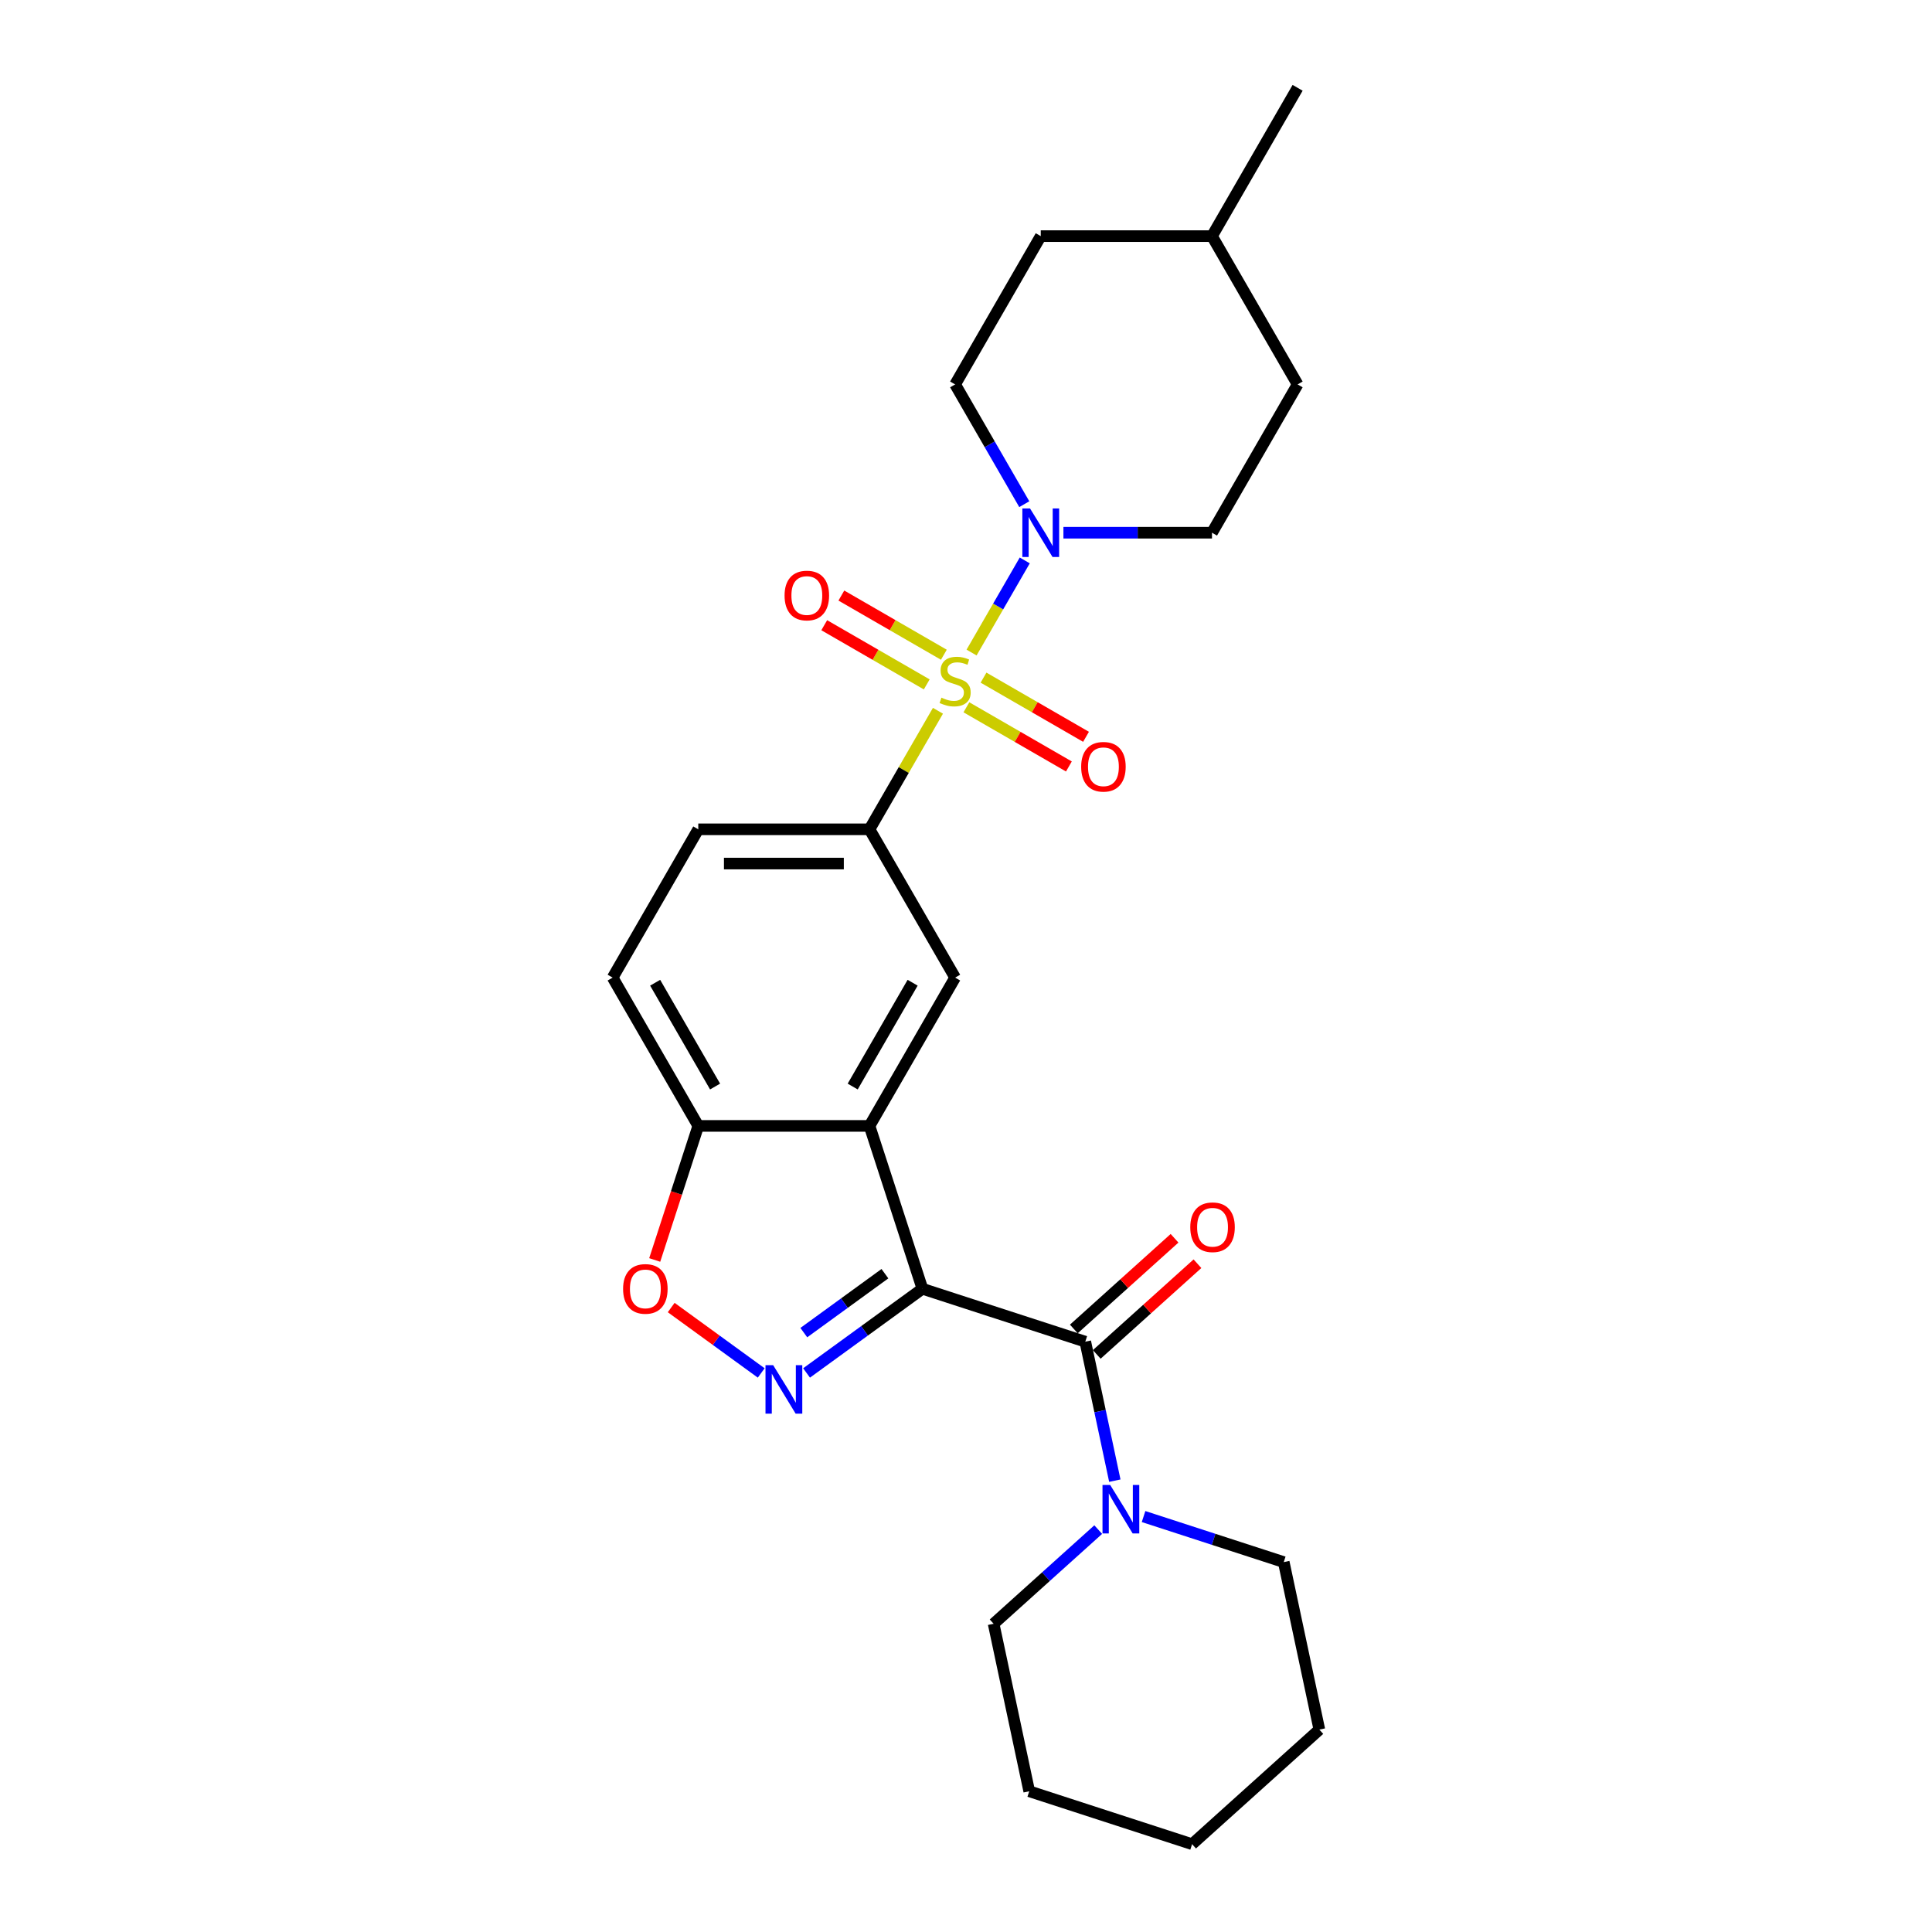 <?xml version='1.0' encoding='iso-8859-1'?>
<svg version='1.1' baseProfile='full'
              xmlns='http://www.w3.org/2000/svg'
                      xmlns:rdkit='http://www.rdkit.org/xml'
                      xmlns:xlink='http://www.w3.org/1999/xlink'
                  xml:space='preserve'
width='1000px' height='1000px' viewBox='0 0 1000 1000'>
<!-- END OF HEADER -->
<rect style='opacity:1.0;fill:#FFFFFF;stroke:none' width='1000' height='1000' x='0' y='0'> </rect>
<path class='bond-4' d='M 502.879,337.76 L 516.645,313.917' style='fill:none;fill-rule:evenodd;stroke:#CCCC00;stroke-width:6px;stroke-linecap:butt;stroke-linejoin:miter;stroke-opacity:1' />
<path class='bond-4' d='M 516.645,313.917 L 530.411,290.073' style='fill:none;fill-rule:evenodd;stroke:#0000FF;stroke-width:6px;stroke-linecap:butt;stroke-linejoin:miter;stroke-opacity:1' />
<path class='bond-5' d='M 485.48,367.896 L 467.768,398.573' style='fill:none;fill-rule:evenodd;stroke:#CCCC00;stroke-width:6px;stroke-linecap:butt;stroke-linejoin:miter;stroke-opacity:1' />
<path class='bond-5' d='M 467.768,398.573 L 450.057,429.251' style='fill:none;fill-rule:evenodd;stroke:#000000;stroke-width:6px;stroke-linecap:butt;stroke-linejoin:miter;stroke-opacity:1' />
<path class='bond-10' d='M 500.206,366.093 L 526.733,381.408' style='fill:none;fill-rule:evenodd;stroke:#CCCC00;stroke-width:6px;stroke-linecap:butt;stroke-linejoin:miter;stroke-opacity:1' />
<path class='bond-10' d='M 526.733,381.408 L 553.259,396.724' style='fill:none;fill-rule:evenodd;stroke:#FF0000;stroke-width:6px;stroke-linecap:butt;stroke-linejoin:miter;stroke-opacity:1' />
<path class='bond-10' d='M 509.069,350.741 L 535.596,366.057' style='fill:none;fill-rule:evenodd;stroke:#CCCC00;stroke-width:6px;stroke-linecap:butt;stroke-linejoin:miter;stroke-opacity:1' />
<path class='bond-10' d='M 535.596,366.057 L 562.123,381.372' style='fill:none;fill-rule:evenodd;stroke:#FF0000;stroke-width:6px;stroke-linecap:butt;stroke-linejoin:miter;stroke-opacity:1' />
<path class='bond-11' d='M 488.542,338.89 L 462.015,323.574' style='fill:none;fill-rule:evenodd;stroke:#CCCC00;stroke-width:6px;stroke-linecap:butt;stroke-linejoin:miter;stroke-opacity:1' />
<path class='bond-11' d='M 462.015,323.574 L 435.488,308.259' style='fill:none;fill-rule:evenodd;stroke:#FF0000;stroke-width:6px;stroke-linecap:butt;stroke-linejoin:miter;stroke-opacity:1' />
<path class='bond-11' d='M 479.678,354.242 L 453.152,338.926' style='fill:none;fill-rule:evenodd;stroke:#CCCC00;stroke-width:6px;stroke-linecap:butt;stroke-linejoin:miter;stroke-opacity:1' />
<path class='bond-11' d='M 453.152,338.926 L 426.625,323.611' style='fill:none;fill-rule:evenodd;stroke:#FF0000;stroke-width:6px;stroke-linecap:butt;stroke-linejoin:miter;stroke-opacity:1' />
<path class='bond-0' d='M 477.446,667.065 L 450.057,582.769' style='fill:none;fill-rule:evenodd;stroke:#000000;stroke-width:6px;stroke-linecap:butt;stroke-linejoin:miter;stroke-opacity:1' />
<path class='bond-1' d='M 477.446,667.065 L 447.461,688.851' style='fill:none;fill-rule:evenodd;stroke:#000000;stroke-width:6px;stroke-linecap:butt;stroke-linejoin:miter;stroke-opacity:1' />
<path class='bond-1' d='M 447.461,688.851 L 417.475,710.637' style='fill:none;fill-rule:evenodd;stroke:#0000FF;stroke-width:6px;stroke-linecap:butt;stroke-linejoin:miter;stroke-opacity:1' />
<path class='bond-1' d='M 458.031,659.259 L 437.041,674.509' style='fill:none;fill-rule:evenodd;stroke:#000000;stroke-width:6px;stroke-linecap:butt;stroke-linejoin:miter;stroke-opacity:1' />
<path class='bond-1' d='M 437.041,674.509 L 416.051,689.76' style='fill:none;fill-rule:evenodd;stroke:#0000FF;stroke-width:6px;stroke-linecap:butt;stroke-linejoin:miter;stroke-opacity:1' />
<path class='bond-3' d='M 477.446,667.065 L 561.742,694.454' style='fill:none;fill-rule:evenodd;stroke:#000000;stroke-width:6px;stroke-linecap:butt;stroke-linejoin:miter;stroke-opacity:1' />
<path class='bond-28' d='M 394.005,710.637 L 370.707,693.71' style='fill:none;fill-rule:evenodd;stroke:#0000FF;stroke-width:6px;stroke-linecap:butt;stroke-linejoin:miter;stroke-opacity:1' />
<path class='bond-28' d='M 370.707,693.71 L 347.409,676.783' style='fill:none;fill-rule:evenodd;stroke:#FF0000;stroke-width:6px;stroke-linecap:butt;stroke-linejoin:miter;stroke-opacity:1' />
<path class='bond-2' d='M 450.057,582.769 L 494.374,506.01' style='fill:none;fill-rule:evenodd;stroke:#000000;stroke-width:6px;stroke-linecap:butt;stroke-linejoin:miter;stroke-opacity:1' />
<path class='bond-2' d='M 441.353,562.392 L 472.374,508.66' style='fill:none;fill-rule:evenodd;stroke:#000000;stroke-width:6px;stroke-linecap:butt;stroke-linejoin:miter;stroke-opacity:1' />
<path class='bond-26' d='M 450.057,582.769 L 361.423,582.769' style='fill:none;fill-rule:evenodd;stroke:#000000;stroke-width:6px;stroke-linecap:butt;stroke-linejoin:miter;stroke-opacity:1' />
<path class='bond-8' d='M 561.742,694.454 L 569.387,730.42' style='fill:none;fill-rule:evenodd;stroke:#000000;stroke-width:6px;stroke-linecap:butt;stroke-linejoin:miter;stroke-opacity:1' />
<path class='bond-8' d='M 569.387,730.42 L 577.031,766.385' style='fill:none;fill-rule:evenodd;stroke:#0000FF;stroke-width:6px;stroke-linecap:butt;stroke-linejoin:miter;stroke-opacity:1' />
<path class='bond-12' d='M 567.673,701.041 L 593.738,677.572' style='fill:none;fill-rule:evenodd;stroke:#000000;stroke-width:6px;stroke-linecap:butt;stroke-linejoin:miter;stroke-opacity:1' />
<path class='bond-12' d='M 593.738,677.572 L 619.802,654.103' style='fill:none;fill-rule:evenodd;stroke:#FF0000;stroke-width:6px;stroke-linecap:butt;stroke-linejoin:miter;stroke-opacity:1' />
<path class='bond-12' d='M 555.811,687.868 L 581.876,664.399' style='fill:none;fill-rule:evenodd;stroke:#000000;stroke-width:6px;stroke-linecap:butt;stroke-linejoin:miter;stroke-opacity:1' />
<path class='bond-12' d='M 581.876,664.399 L 607.941,640.93' style='fill:none;fill-rule:evenodd;stroke:#FF0000;stroke-width:6px;stroke-linecap:butt;stroke-linejoin:miter;stroke-opacity:1' />
<path class='bond-13' d='M 550.426,275.732 L 588.875,275.732' style='fill:none;fill-rule:evenodd;stroke:#0000FF;stroke-width:6px;stroke-linecap:butt;stroke-linejoin:miter;stroke-opacity:1' />
<path class='bond-13' d='M 588.875,275.732 L 627.325,275.732' style='fill:none;fill-rule:evenodd;stroke:#000000;stroke-width:6px;stroke-linecap:butt;stroke-linejoin:miter;stroke-opacity:1' />
<path class='bond-14' d='M 530.165,260.966 L 512.27,229.969' style='fill:none;fill-rule:evenodd;stroke:#0000FF;stroke-width:6px;stroke-linecap:butt;stroke-linejoin:miter;stroke-opacity:1' />
<path class='bond-14' d='M 512.27,229.969 L 494.374,198.973' style='fill:none;fill-rule:evenodd;stroke:#000000;stroke-width:6px;stroke-linecap:butt;stroke-linejoin:miter;stroke-opacity:1' />
<path class='bond-7' d='M 450.057,429.251 L 494.374,506.01' style='fill:none;fill-rule:evenodd;stroke:#000000;stroke-width:6px;stroke-linecap:butt;stroke-linejoin:miter;stroke-opacity:1' />
<path class='bond-15' d='M 450.057,429.251 L 361.423,429.251' style='fill:none;fill-rule:evenodd;stroke:#000000;stroke-width:6px;stroke-linecap:butt;stroke-linejoin:miter;stroke-opacity:1' />
<path class='bond-15' d='M 436.762,446.977 L 374.718,446.977' style='fill:none;fill-rule:evenodd;stroke:#000000;stroke-width:6px;stroke-linecap:butt;stroke-linejoin:miter;stroke-opacity:1' />
<path class='bond-6' d='M 338.878,652.157 L 350.15,617.463' style='fill:none;fill-rule:evenodd;stroke:#FF0000;stroke-width:6px;stroke-linecap:butt;stroke-linejoin:miter;stroke-opacity:1' />
<path class='bond-6' d='M 350.15,617.463 L 361.423,582.769' style='fill:none;fill-rule:evenodd;stroke:#000000;stroke-width:6px;stroke-linecap:butt;stroke-linejoin:miter;stroke-opacity:1' />
<path class='bond-19' d='M 568.435,791.718 L 541.369,816.088' style='fill:none;fill-rule:evenodd;stroke:#0000FF;stroke-width:6px;stroke-linecap:butt;stroke-linejoin:miter;stroke-opacity:1' />
<path class='bond-19' d='M 541.369,816.088 L 514.302,840.459' style='fill:none;fill-rule:evenodd;stroke:#000000;stroke-width:6px;stroke-linecap:butt;stroke-linejoin:miter;stroke-opacity:1' />
<path class='bond-20' d='M 591.905,784.964 L 628.186,796.753' style='fill:none;fill-rule:evenodd;stroke:#0000FF;stroke-width:6px;stroke-linecap:butt;stroke-linejoin:miter;stroke-opacity:1' />
<path class='bond-20' d='M 628.186,796.753 L 664.466,808.541' style='fill:none;fill-rule:evenodd;stroke:#000000;stroke-width:6px;stroke-linecap:butt;stroke-linejoin:miter;stroke-opacity:1' />
<path class='bond-9' d='M 361.423,582.769 L 317.106,506.01' style='fill:none;fill-rule:evenodd;stroke:#000000;stroke-width:6px;stroke-linecap:butt;stroke-linejoin:miter;stroke-opacity:1' />
<path class='bond-9' d='M 370.127,562.392 L 339.105,508.66' style='fill:none;fill-rule:evenodd;stroke:#000000;stroke-width:6px;stroke-linecap:butt;stroke-linejoin:miter;stroke-opacity:1' />
<path class='bond-18' d='M 627.325,275.732 L 671.642,198.973' style='fill:none;fill-rule:evenodd;stroke:#000000;stroke-width:6px;stroke-linecap:butt;stroke-linejoin:miter;stroke-opacity:1' />
<path class='bond-17' d='M 494.374,198.973 L 538.691,122.214' style='fill:none;fill-rule:evenodd;stroke:#000000;stroke-width:6px;stroke-linecap:butt;stroke-linejoin:miter;stroke-opacity:1' />
<path class='bond-16' d='M 361.423,429.251 L 317.106,506.01' style='fill:none;fill-rule:evenodd;stroke:#000000;stroke-width:6px;stroke-linecap:butt;stroke-linejoin:miter;stroke-opacity:1' />
<path class='bond-21' d='M 538.691,122.214 L 627.325,122.214' style='fill:none;fill-rule:evenodd;stroke:#000000;stroke-width:6px;stroke-linecap:butt;stroke-linejoin:miter;stroke-opacity:1' />
<path class='bond-27' d='M 671.642,198.973 L 627.325,122.214' style='fill:none;fill-rule:evenodd;stroke:#000000;stroke-width:6px;stroke-linecap:butt;stroke-linejoin:miter;stroke-opacity:1' />
<path class='bond-23' d='M 514.302,840.459 L 532.73,927.156' style='fill:none;fill-rule:evenodd;stroke:#000000;stroke-width:6px;stroke-linecap:butt;stroke-linejoin:miter;stroke-opacity:1' />
<path class='bond-24' d='M 664.466,808.541 L 682.894,895.238' style='fill:none;fill-rule:evenodd;stroke:#000000;stroke-width:6px;stroke-linecap:butt;stroke-linejoin:miter;stroke-opacity:1' />
<path class='bond-22' d='M 627.325,122.214 L 671.642,45.455' style='fill:none;fill-rule:evenodd;stroke:#000000;stroke-width:6px;stroke-linecap:butt;stroke-linejoin:miter;stroke-opacity:1' />
<path class='bond-29' d='M 532.73,927.156 L 617.026,954.545' style='fill:none;fill-rule:evenodd;stroke:#000000;stroke-width:6px;stroke-linecap:butt;stroke-linejoin:miter;stroke-opacity:1' />
<path class='bond-25' d='M 682.894,895.238 L 617.026,954.545' style='fill:none;fill-rule:evenodd;stroke:#000000;stroke-width:6px;stroke-linecap:butt;stroke-linejoin:miter;stroke-opacity:1' />
<path  class='atom-0' d='M 487.283 361.107
Q 487.567 361.213, 488.737 361.709
Q 489.907 362.206, 491.183 362.525
Q 492.495 362.808, 493.771 362.808
Q 496.146 362.808, 497.529 361.674
Q 498.912 360.504, 498.912 358.483
Q 498.912 357.1, 498.203 356.249
Q 497.529 355.399, 496.466 354.938
Q 495.402 354.477, 493.629 353.945
Q 491.396 353.271, 490.048 352.633
Q 488.737 351.995, 487.779 350.648
Q 486.858 349.301, 486.858 347.032
Q 486.858 343.876, 488.985 341.926
Q 491.148 339.976, 495.402 339.976
Q 498.309 339.976, 501.606 341.359
L 500.791 344.089
Q 497.777 342.848, 495.508 342.848
Q 493.062 342.848, 491.715 343.876
Q 490.368 344.869, 490.403 346.606
Q 490.403 347.953, 491.077 348.769
Q 491.786 349.584, 492.778 350.045
Q 493.807 350.506, 495.508 351.038
Q 497.777 351.747, 499.125 352.456
Q 500.472 353.165, 501.429 354.619
Q 502.422 356.037, 502.422 358.483
Q 502.422 361.958, 500.082 363.837
Q 497.777 365.68, 493.913 365.68
Q 491.679 365.68, 489.978 365.184
Q 488.311 364.723, 486.326 363.907
L 487.283 361.107
' fill='#CCCC00'/>
<path  class='atom-2' d='M 400.191 706.612
L 408.417 719.907
Q 409.232 721.219, 410.544 723.594
Q 411.856 725.97, 411.927 726.112
L 411.927 706.612
L 415.259 706.612
L 415.259 731.713
L 411.82 731.713
L 402.992 717.177
Q 401.964 715.475, 400.865 713.526
Q 399.801 711.576, 399.482 710.973
L 399.482 731.713
L 396.221 731.713
L 396.221 706.612
L 400.191 706.612
' fill='#0000FF'/>
<path  class='atom-5' d='M 533.142 263.182
L 541.368 276.477
Q 542.183 277.789, 543.495 280.164
Q 544.807 282.539, 544.877 282.681
L 544.877 263.182
L 548.21 263.182
L 548.21 288.283
L 544.771 288.283
L 535.943 273.747
Q 534.915 272.045, 533.816 270.095
Q 532.752 268.145, 532.433 267.542
L 532.433 288.283
L 529.171 288.283
L 529.171 263.182
L 533.142 263.182
' fill='#0000FF'/>
<path  class='atom-7' d='M 322.511 667.136
Q 322.511 661.109, 325.489 657.741
Q 328.467 654.373, 334.034 654.373
Q 339.6 654.373, 342.578 657.741
Q 345.556 661.109, 345.556 667.136
Q 345.556 673.234, 342.542 676.708
Q 339.529 680.147, 334.034 680.147
Q 328.503 680.147, 325.489 676.708
Q 322.511 673.269, 322.511 667.136
M 334.034 677.311
Q 337.863 677.311, 339.919 674.758
Q 342.011 672.17, 342.011 667.136
Q 342.011 662.208, 339.919 659.726
Q 337.863 657.209, 334.034 657.209
Q 330.205 657.209, 328.113 659.691
Q 326.057 662.172, 326.057 667.136
Q 326.057 672.206, 328.113 674.758
Q 330.205 677.311, 334.034 677.311
' fill='#FF0000'/>
<path  class='atom-9' d='M 574.622 768.601
L 582.847 781.896
Q 583.662 783.208, 584.974 785.583
Q 586.286 787.958, 586.357 788.1
L 586.357 768.601
L 589.689 768.601
L 589.689 793.702
L 586.25 793.702
L 577.422 779.166
Q 576.394 777.464, 575.295 775.514
Q 574.232 773.564, 573.913 772.962
L 573.913 793.702
L 570.651 793.702
L 570.651 768.601
L 574.622 768.601
' fill='#0000FF'/>
<path  class='atom-11' d='M 559.611 396.879
Q 559.611 390.852, 562.589 387.484
Q 565.567 384.116, 571.133 384.116
Q 576.699 384.116, 579.677 387.484
Q 582.655 390.852, 582.655 396.879
Q 582.655 402.977, 579.642 406.452
Q 576.628 409.891, 571.133 409.891
Q 565.602 409.891, 562.589 406.452
Q 559.611 403.013, 559.611 396.879
M 571.133 407.054
Q 574.962 407.054, 577.018 404.502
Q 579.11 401.914, 579.11 396.879
Q 579.11 391.951, 577.018 389.469
Q 574.962 386.952, 571.133 386.952
Q 567.304 386.952, 565.212 389.434
Q 563.156 391.916, 563.156 396.879
Q 563.156 401.949, 565.212 404.502
Q 567.304 407.054, 571.133 407.054
' fill='#FF0000'/>
<path  class='atom-12' d='M 406.092 308.245
Q 406.092 302.218, 409.07 298.85
Q 412.048 295.482, 417.615 295.482
Q 423.181 295.482, 426.159 298.85
Q 429.137 302.218, 429.137 308.245
Q 429.137 314.343, 426.123 317.818
Q 423.11 321.257, 417.615 321.257
Q 412.084 321.257, 409.07 317.818
Q 406.092 314.379, 406.092 308.245
M 417.615 318.421
Q 421.444 318.421, 423.5 315.868
Q 425.592 313.28, 425.592 308.245
Q 425.592 303.317, 423.5 300.836
Q 421.444 298.318, 417.615 298.318
Q 413.786 298.318, 411.694 300.8
Q 409.638 303.282, 409.638 308.245
Q 409.638 313.315, 411.694 315.868
Q 413.786 318.421, 417.615 318.421
' fill='#FF0000'/>
<path  class='atom-13' d='M 616.088 635.218
Q 616.088 629.19, 619.066 625.822
Q 622.044 622.454, 627.61 622.454
Q 633.176 622.454, 636.154 625.822
Q 639.132 629.19, 639.132 635.218
Q 639.132 641.316, 636.119 644.79
Q 633.105 648.229, 627.61 648.229
Q 622.079 648.229, 619.066 644.79
Q 616.088 641.351, 616.088 635.218
M 627.61 645.393
Q 631.439 645.393, 633.495 642.84
Q 635.587 640.252, 635.587 635.218
Q 635.587 630.29, 633.495 627.808
Q 631.439 625.291, 627.61 625.291
Q 623.781 625.291, 621.689 627.772
Q 619.633 630.254, 619.633 635.218
Q 619.633 640.287, 621.689 642.84
Q 623.781 645.393, 627.61 645.393
' fill='#FF0000'/>
</svg>
